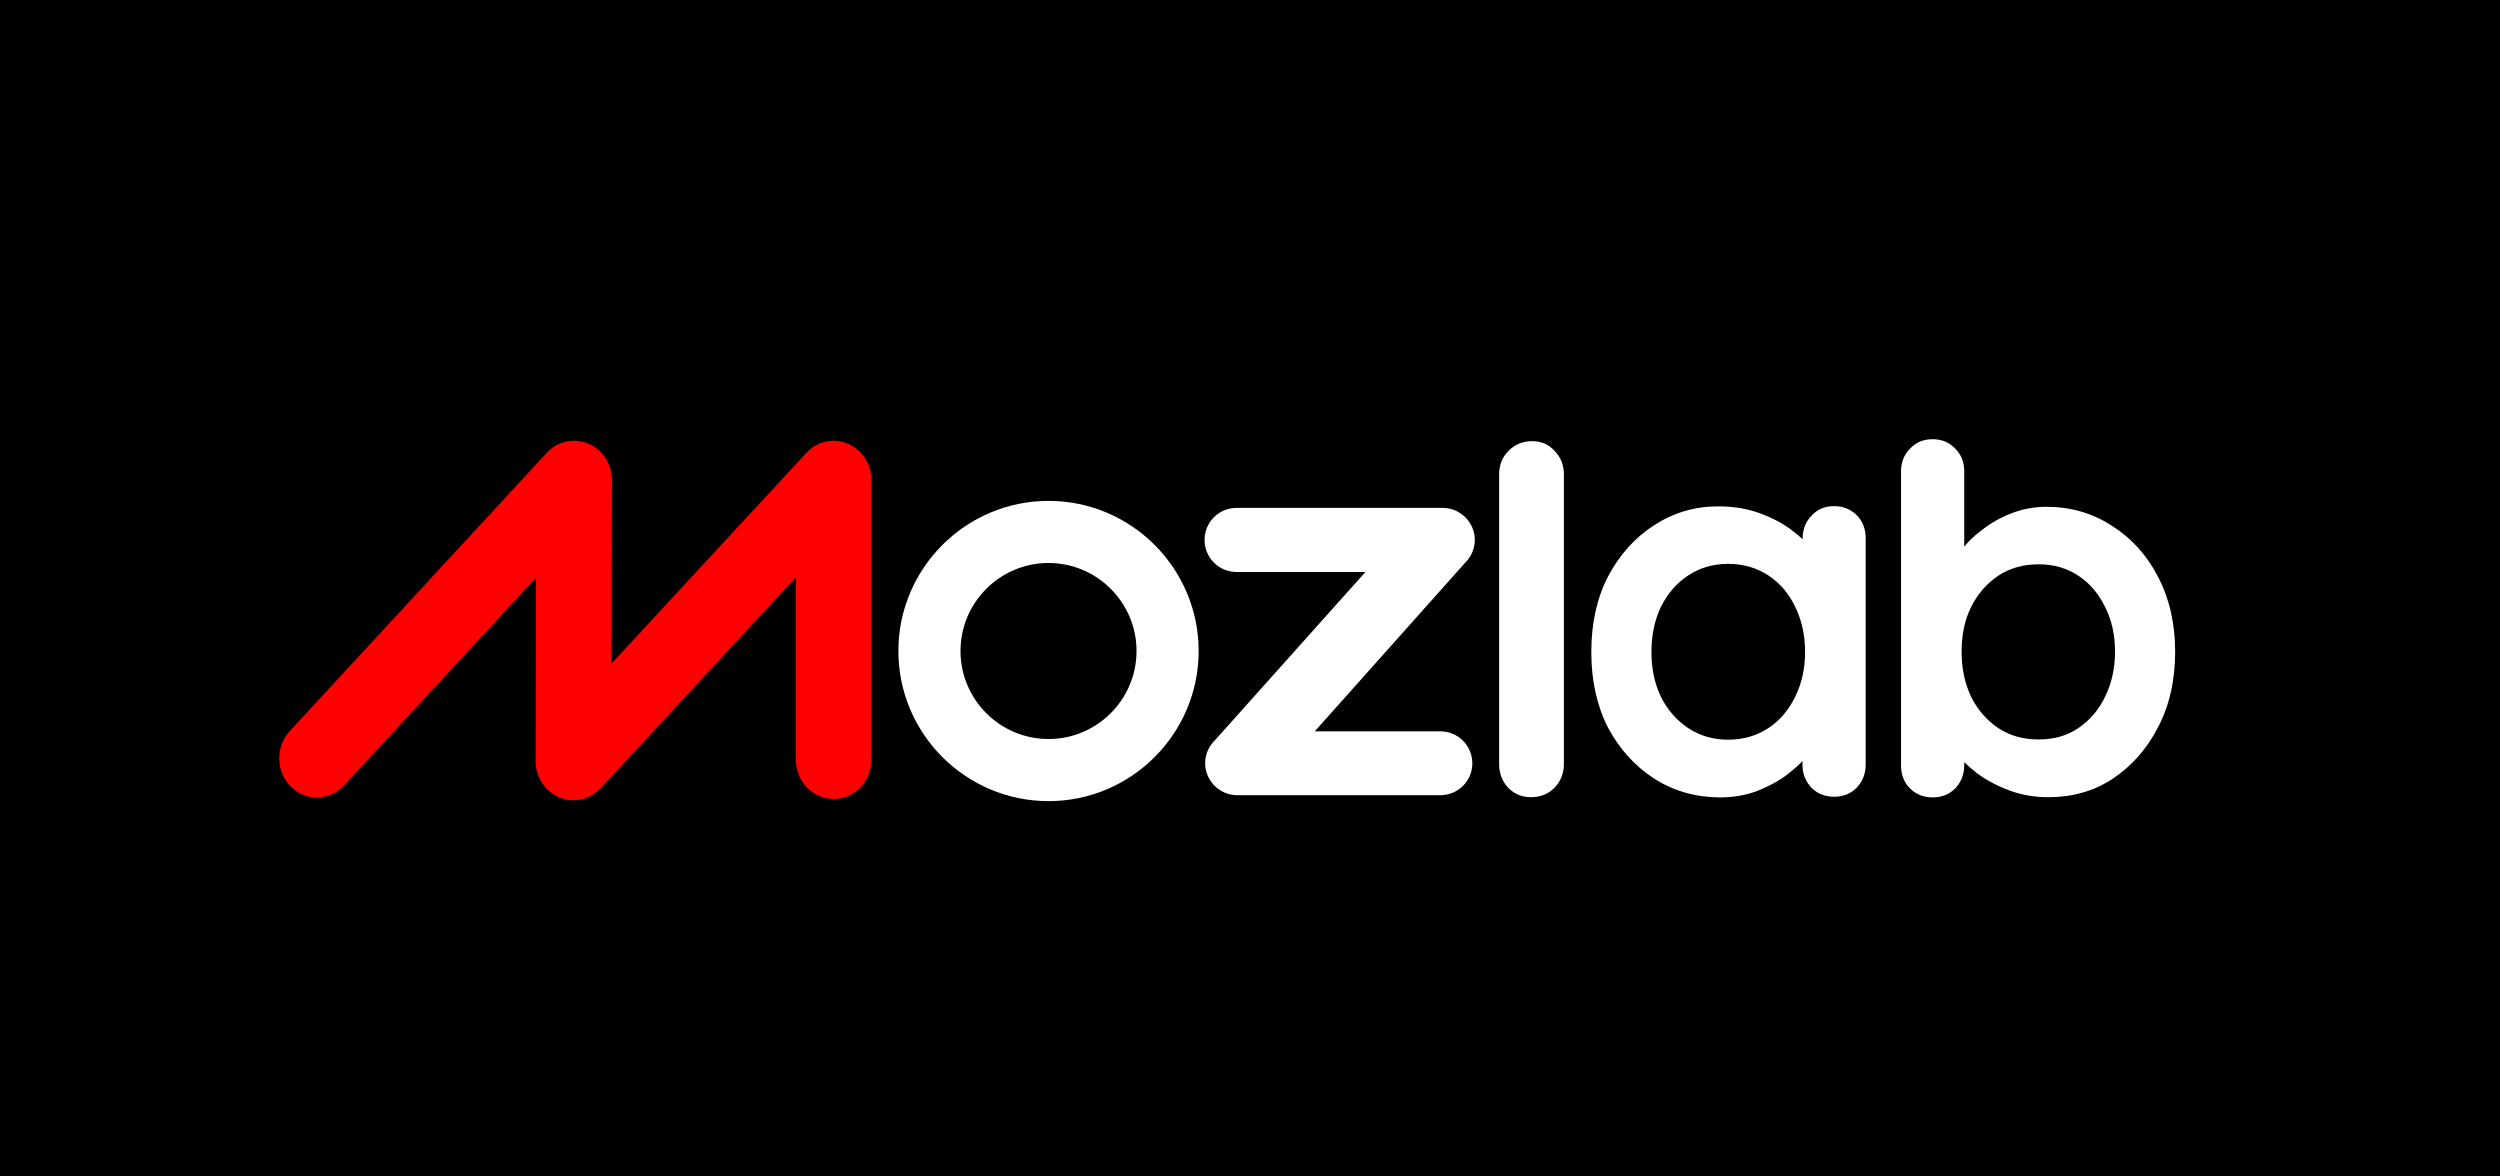 <?xml version="1.0" encoding="UTF-8"?> <svg xmlns="http://www.w3.org/2000/svg" width="170" height="80" viewBox="0 0 170 80" fill="none"><rect x="0" y="0" width="170" height="80" fill="#333333" stroke="none"/><g clip-path="url(#clip0_2073_31)"><path d="M170 0H0V80H170V0Z" fill="black"></path><path d="M38.985 54.418C38.657 54.418 38.344 54.358 38.03 54.224C37.06 53.821 36.418 52.836 36.418 51.761L36.448 39.284L23.403 53.403C22.418 54.463 20.791 54.508 19.776 53.493C18.761 52.478 18.717 50.791 19.687 49.731L37.179 30.791C37.911 30 39.015 29.761 40 30.164C40.97 30.567 41.612 31.552 41.612 32.627L41.582 45.12L54.836 30.791C55.568 30 56.672 29.761 57.642 30.164C58.612 30.567 59.254 31.538 59.254 32.627V51.672C59.254 53.135 58.105 54.328 56.687 54.328C55.269 54.328 54.12 53.135 54.12 51.672V39.254L40.851 53.597C40.344 54.135 39.672 54.418 38.985 54.418Z" fill="#FF0000"></path><path d="M97.94 54.074H84.134C83.253 54.074 82.462 53.537 82.119 52.731C81.776 51.91 81.97 50.985 82.597 50.358L92.85 38.895H84.089C82.88 38.895 81.91 37.925 81.91 36.716C81.91 35.507 82.88 34.537 84.089 34.537H98.104C98.985 34.537 99.776 35.074 100.119 35.88C100.462 36.701 100.268 37.627 99.641 38.254L89.403 49.731H97.94C99.149 49.731 100.119 50.701 100.119 51.91C100.119 53.104 99.149 54.074 97.94 54.074Z" fill="white"></path><path d="M71.299 54.477C65.672 54.477 61.09 49.895 61.09 44.269C61.09 38.642 65.672 34.06 71.299 34.06C76.926 34.06 81.508 38.642 81.508 44.269C81.508 49.895 76.926 54.477 71.299 54.477ZM71.299 38.283C68 38.283 65.314 40.97 65.314 44.269C65.314 47.567 68 50.254 71.299 50.254C74.597 50.254 77.284 47.567 77.284 44.269C77.284 40.97 74.597 38.283 71.299 38.283Z" fill="white"></path><path d="M106.344 51.955C106.344 52.597 106.121 53.149 105.688 53.582C105.27 54 104.747 54.209 104.106 54.209C103.494 54.209 102.986 54 102.568 53.582C102.15 53.134 101.941 52.597 101.941 51.955V32.269C101.941 31.627 102.15 31.09 102.568 30.672C103.001 30.224 103.538 30 104.18 30C104.822 30 105.329 30.224 105.718 30.672C106.135 31.09 106.344 31.627 106.344 32.269V51.955Z" fill="white"></path><path d="M124.716 34.418C125.328 34.418 125.851 34.627 126.254 35.03C126.657 35.433 126.866 35.955 126.866 36.597V52C126.866 52.612 126.657 53.134 126.254 53.567C125.851 53.97 125.343 54.179 124.716 54.179C124.104 54.179 123.582 53.97 123.179 53.567C122.776 53.134 122.567 52.612 122.567 52V50.254L123.358 50.269C123.358 50.582 123.194 50.955 122.866 51.403C122.537 51.836 122.075 52.254 121.507 52.687C120.94 53.12 120.254 53.478 119.478 53.791C118.716 54.075 117.881 54.224 116.985 54.224C115.343 54.224 113.851 53.806 112.522 52.97C111.194 52.12 110.134 50.955 109.343 49.478C108.582 47.985 108.209 46.269 108.209 44.343C108.209 42.388 108.582 40.687 109.343 39.209C110.134 37.717 111.179 36.552 112.478 35.717C113.791 34.866 115.239 34.433 116.836 34.433C117.866 34.433 118.791 34.582 119.657 34.896C120.507 35.209 121.254 35.597 121.866 36.075C122.507 36.552 123 37.045 123.328 37.537C123.687 38.015 123.866 38.418 123.866 38.746L122.582 39.209V36.597C122.582 35.985 122.791 35.463 123.194 35.06C123.582 34.627 124.09 34.418 124.716 34.418ZM117.507 50.299C118.552 50.299 119.463 50.03 120.254 49.508C121.045 48.985 121.642 48.269 122.075 47.373C122.522 46.463 122.746 45.463 122.746 44.343C122.746 43.209 122.522 42.179 122.075 41.269C121.642 40.358 121.045 39.657 120.254 39.134C119.463 38.612 118.552 38.343 117.507 38.343C116.478 38.343 115.582 38.612 114.791 39.134C114 39.657 113.388 40.373 112.94 41.269C112.507 42.179 112.299 43.194 112.299 44.343C112.299 45.463 112.507 46.478 112.94 47.373C113.388 48.284 114.015 48.985 114.791 49.508C115.582 50.03 116.493 50.299 117.507 50.299Z" fill="white"></path><path d="M139.15 34.463C140.807 34.463 142.299 34.896 143.598 35.746C144.926 36.582 145.971 37.731 146.732 39.194C147.508 40.672 147.911 42.373 147.911 44.313C147.911 46.254 147.523 47.985 146.732 49.478C145.971 50.955 144.941 52.105 143.643 52.97C142.359 53.806 140.911 54.209 139.299 54.209C138.344 54.209 137.464 54.06 136.628 53.746C135.792 53.433 135.061 53.045 134.419 52.567C133.807 52.09 133.314 51.612 132.956 51.149C132.628 50.657 132.464 50.239 132.464 49.91L133.568 49.448V52.045C133.568 52.657 133.359 53.179 132.956 53.612C132.553 54.015 132.046 54.224 131.419 54.224C130.807 54.224 130.284 54.015 129.881 53.612C129.478 53.209 129.27 52.687 129.27 52.045V32.045C129.27 31.433 129.478 30.91 129.881 30.508C130.284 30.075 130.792 29.866 131.419 29.866C132.031 29.866 132.553 30.075 132.956 30.508C133.359 30.91 133.568 31.418 133.568 32.045V38.746L132.956 38.433C132.956 38.12 133.12 37.761 133.449 37.328C133.777 36.881 134.225 36.433 134.807 36.015C135.374 35.567 136.031 35.194 136.762 34.91C137.538 34.612 138.329 34.463 139.15 34.463ZM138.628 38.373C137.583 38.373 136.673 38.627 135.881 39.149C135.105 39.672 134.478 40.388 134.031 41.284C133.598 42.164 133.389 43.164 133.389 44.313C133.389 45.433 133.598 46.448 134.031 47.373C134.478 48.269 135.105 48.985 135.881 49.508C136.658 50.03 137.583 50.284 138.628 50.284C139.673 50.284 140.568 50.03 141.329 49.508C142.105 48.985 142.717 48.269 143.15 47.373C143.598 46.448 143.822 45.433 143.822 44.313C143.822 43.179 143.598 42.164 143.15 41.284C142.717 40.388 142.12 39.672 141.329 39.149C140.568 38.642 139.673 38.373 138.628 38.373Z" fill="white"></path></g><defs><clipPath id="clip0_2073_31"><rect width="170" height="80" fill="white"></rect></clipPath></defs></svg> 